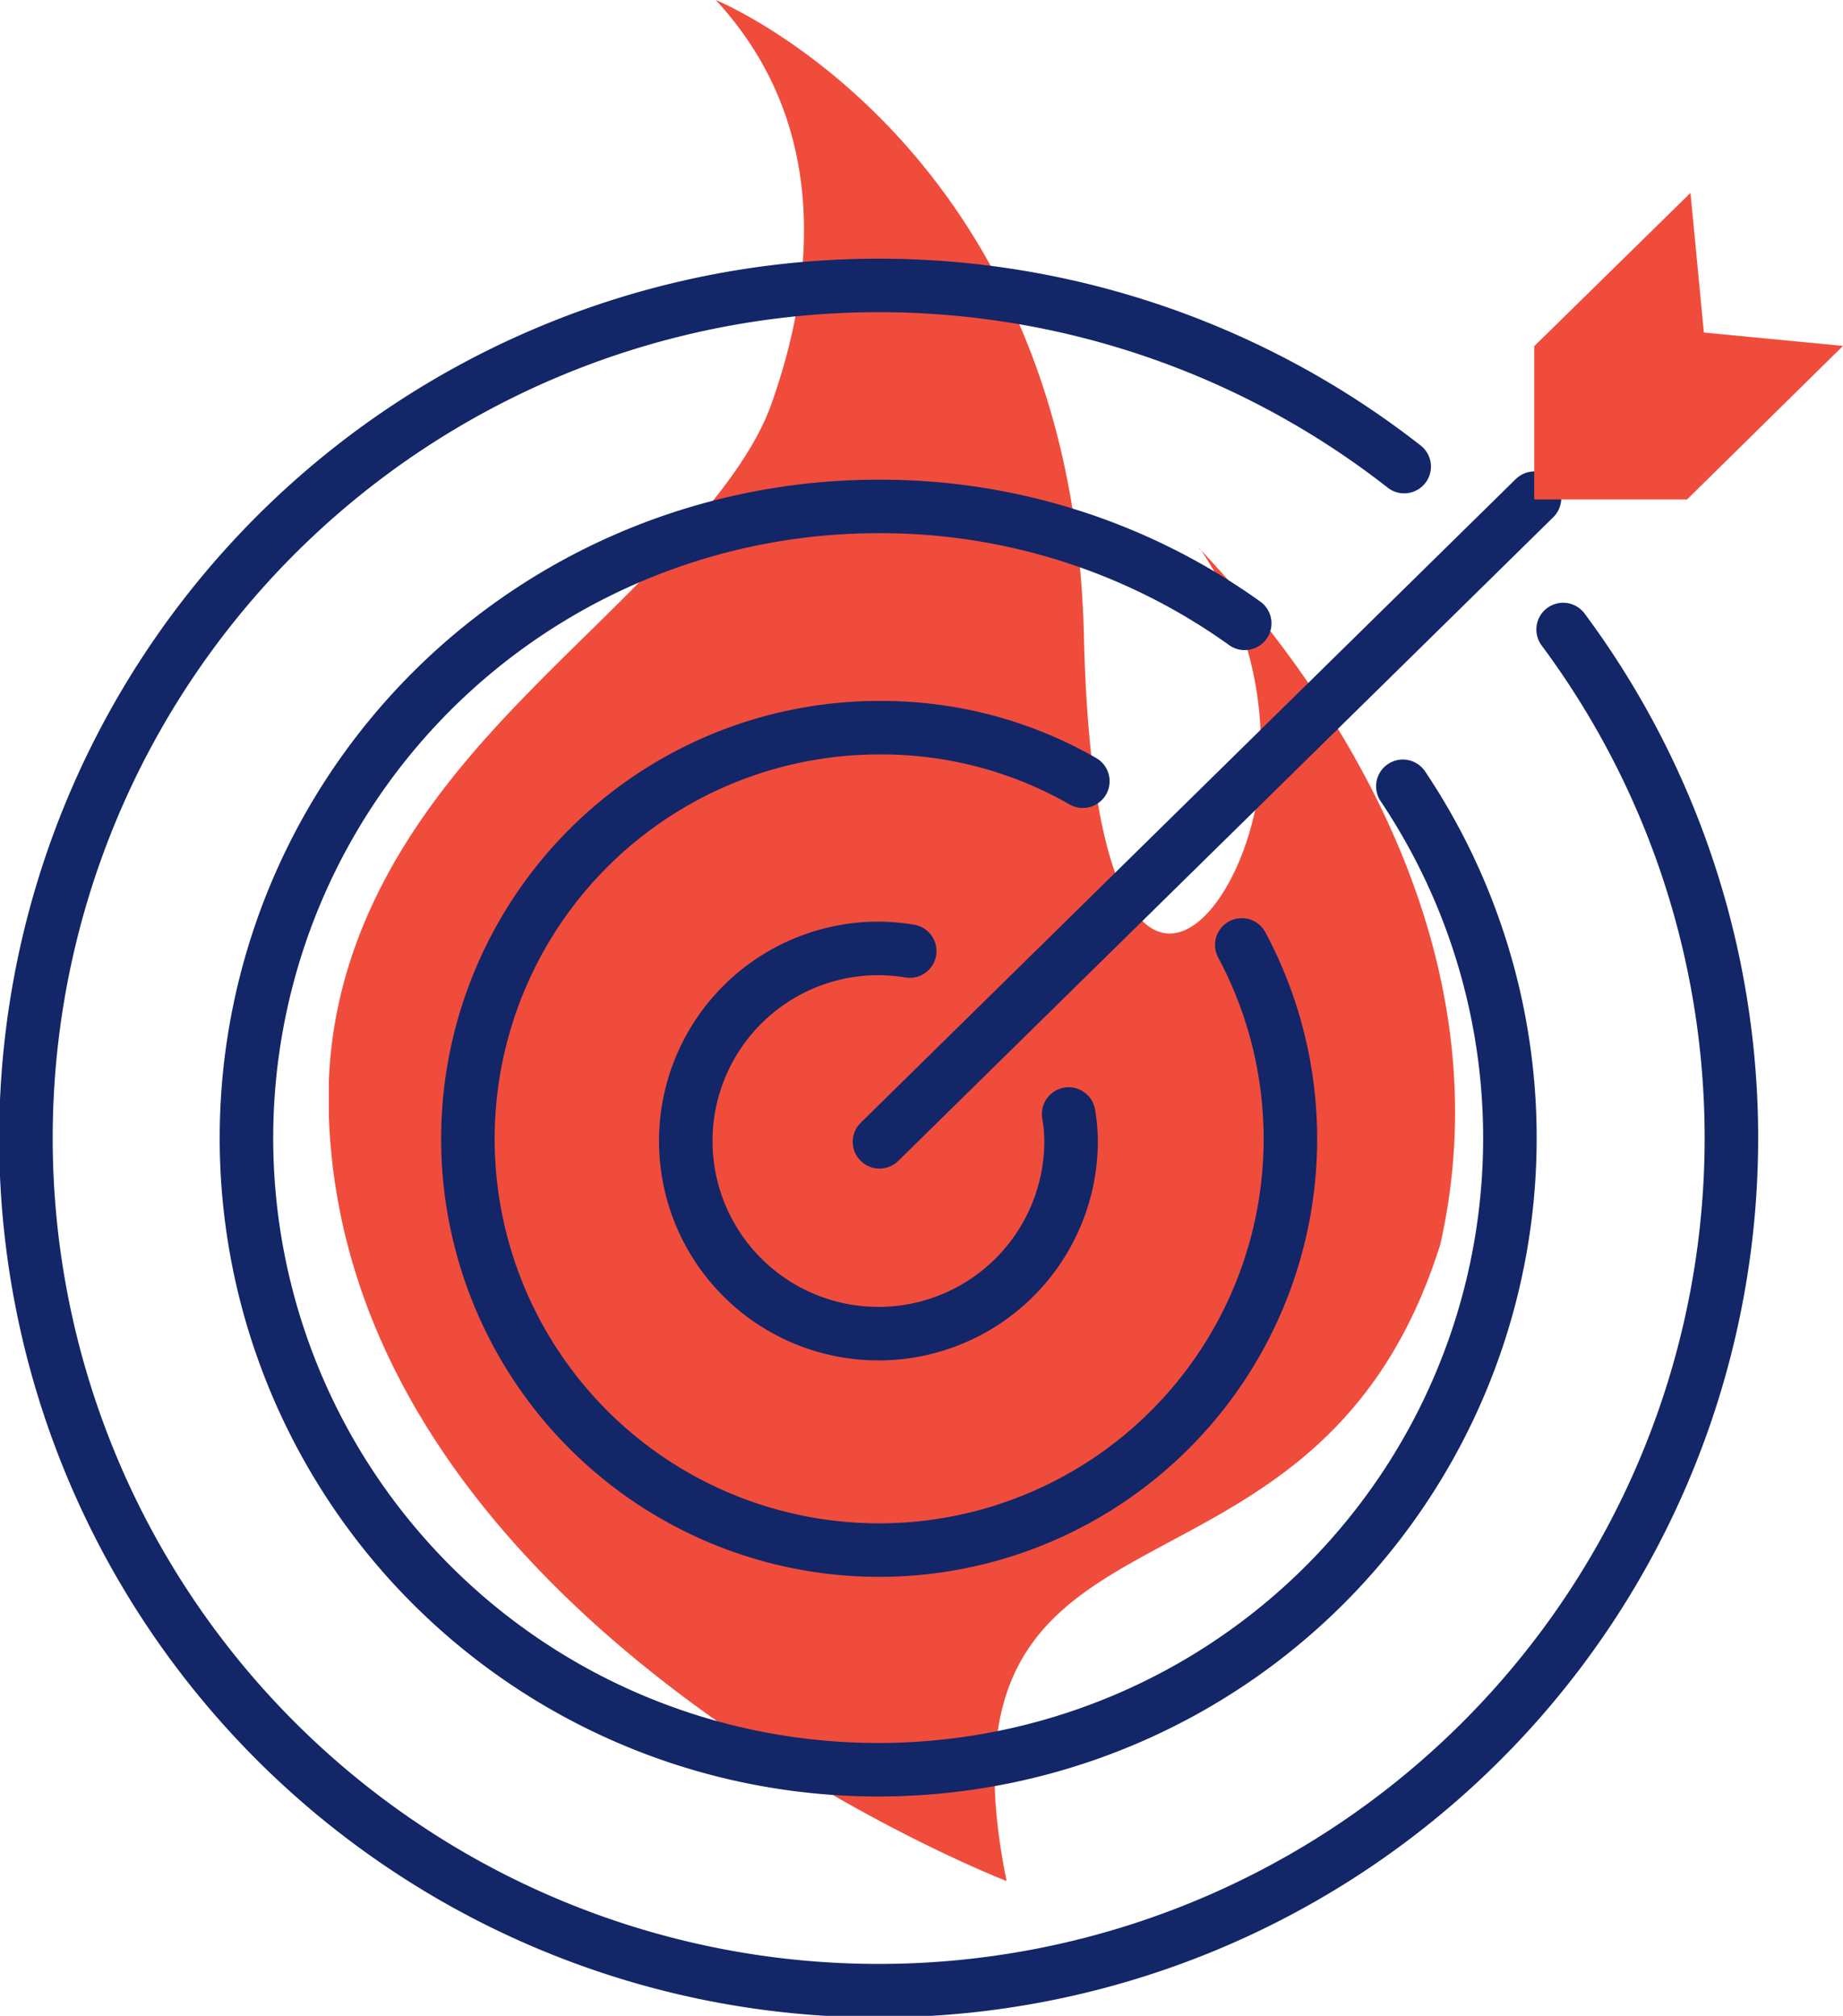 <svg id="a6437df5-d16c-4d73-84c6-86ca500bc051" data-name="Target icon" xmlns="http://www.w3.org/2000/svg" xmlns:xlink="http://www.w3.org/1999/xlink" viewBox="0 0 68.88 75.35">
  <defs>
    <clipPath id="a6ec1355-2060-4af6-9c7b-ff909591a176" transform="translate(-0.06 -2.23)">
      <rect x="12.35" width="42.1" height="74.76" fill="none"/>
    </clipPath>
    <clipPath id="ef1d2ffc-3b0d-4dc1-8ce3-cf197e7f9914" transform="translate(-0.06 -2.23)">
      <rect y="8.37" width="70" height="69.61" fill="none"/>
    </clipPath>
  </defs>
  <g id="bf8598be-06ef-42b6-b487-df6b05870352" data-name="flame">
    <g clip-path="url(#a6ec1355-2060-4af6-9c7b-ff909591a176)">
      <g id="f6d5ce2c-7854-4476-b05f-d5a0d2ca0e95" data-name="Group 15222">
        <path id="ae637b93-3e2f-4a5d-b6c4-4ca9dd07bc5e" data-name="Path 33136" d="M44.9,22.73a13,13,0,0,1,2.27,6.81C47.75,35.9,41,44.35,40.57,26S26.81,2.23,26.81,2.23C31.22,7,30.43,13,28.89,17.33c-1.21,3.43-5.66,7.31-8.72,10.42-3.27,3.32-7.94,8.45-7.83,15.79.33,19.35,25.34,29,25.34,29C34.5,56.88,49.2,63.68,53.89,48.74c2.79-12.35-5.75-22.59-9-26" transform="translate(-0.06 -2.23)" fill="#f04c3c"/>
      </g>
    </g>
  </g>
  <g id="a0836353-4477-40f8-8811-b327355afa3e" data-name="target icon-2">
    <g clip-path="url(#ef1d2ffc-3b0d-4dc1-8ce3-cf197e7f9914)">
      <g id="e9a1a54a-acfc-45fb-a7de-12dc478afae9" data-name="Group 15236">
        <path id="f81b5ba1-1736-444c-961c-a4e9c4ddb275" data-name="Path 33140" d="M58.48,25.76a31.87,31.87,0,1,1-5.94-6.09" transform="translate(-0.06 -2.23)" fill="none" stroke="#122668" stroke-linecap="round" stroke-linejoin="round" stroke-width="2"/>
        <path id="ac766f27-d277-47ed-a4ab-2c8028795590" data-name="Path 33141" d="M52.49,31.62A23.61,23.61,0,1,1,32.94,21.16a23.35,23.35,0,0,1,13.64,4.37" transform="translate(-0.06 -2.23)" fill="none" stroke="#122668" stroke-linecap="round" stroke-linejoin="round" stroke-width="2"/>
        <path id="ab3ea770-9e77-46a5-ac30-3b62db92ceab" data-name="Path 33142" d="M46.47,37.55a15.37,15.37,0,1,1-13.53-8.12,15.11,15.11,0,0,1,7.59,2" transform="translate(-0.06 -2.23)" fill="none" stroke="#122668" stroke-linecap="round" stroke-linejoin="round" stroke-width="2"/>
        <path id="b9a7f6b2-076b-4e72-ac80-a97621030102" data-name="Path 33143" d="M40,43.87a6.2,6.2,0,0,1,.09,1.05,7.2,7.2,0,1,1-7.19-7.24,7.46,7.46,0,0,1,1.16.1" transform="translate(-0.06 -2.23)" fill="none" stroke="#122668" stroke-linecap="round" stroke-linejoin="round" stroke-width="2"/>
        <line id="ba1b9a4e-c7d8-45fc-906d-0965ba8c94d8" data-name="Line 286" x1="57.35" y1="18.62" x2="32.87" y2="42.68" fill="none" stroke="#122668" stroke-linecap="round" stroke-linejoin="round" stroke-width="2"/>
        <path id="ba9c82c0-ba9b-4d0f-9aaf-f6dd6ffce852" data-name="Path 33144" d="M63.11,20.9H57.4V15.17l5.84-5.73.5,5.22,5.2.5Z" transform="translate(-0.06 -2.23)" fill="#f04c3c"/>
      </g>
    </g>
  </g>
</svg>
